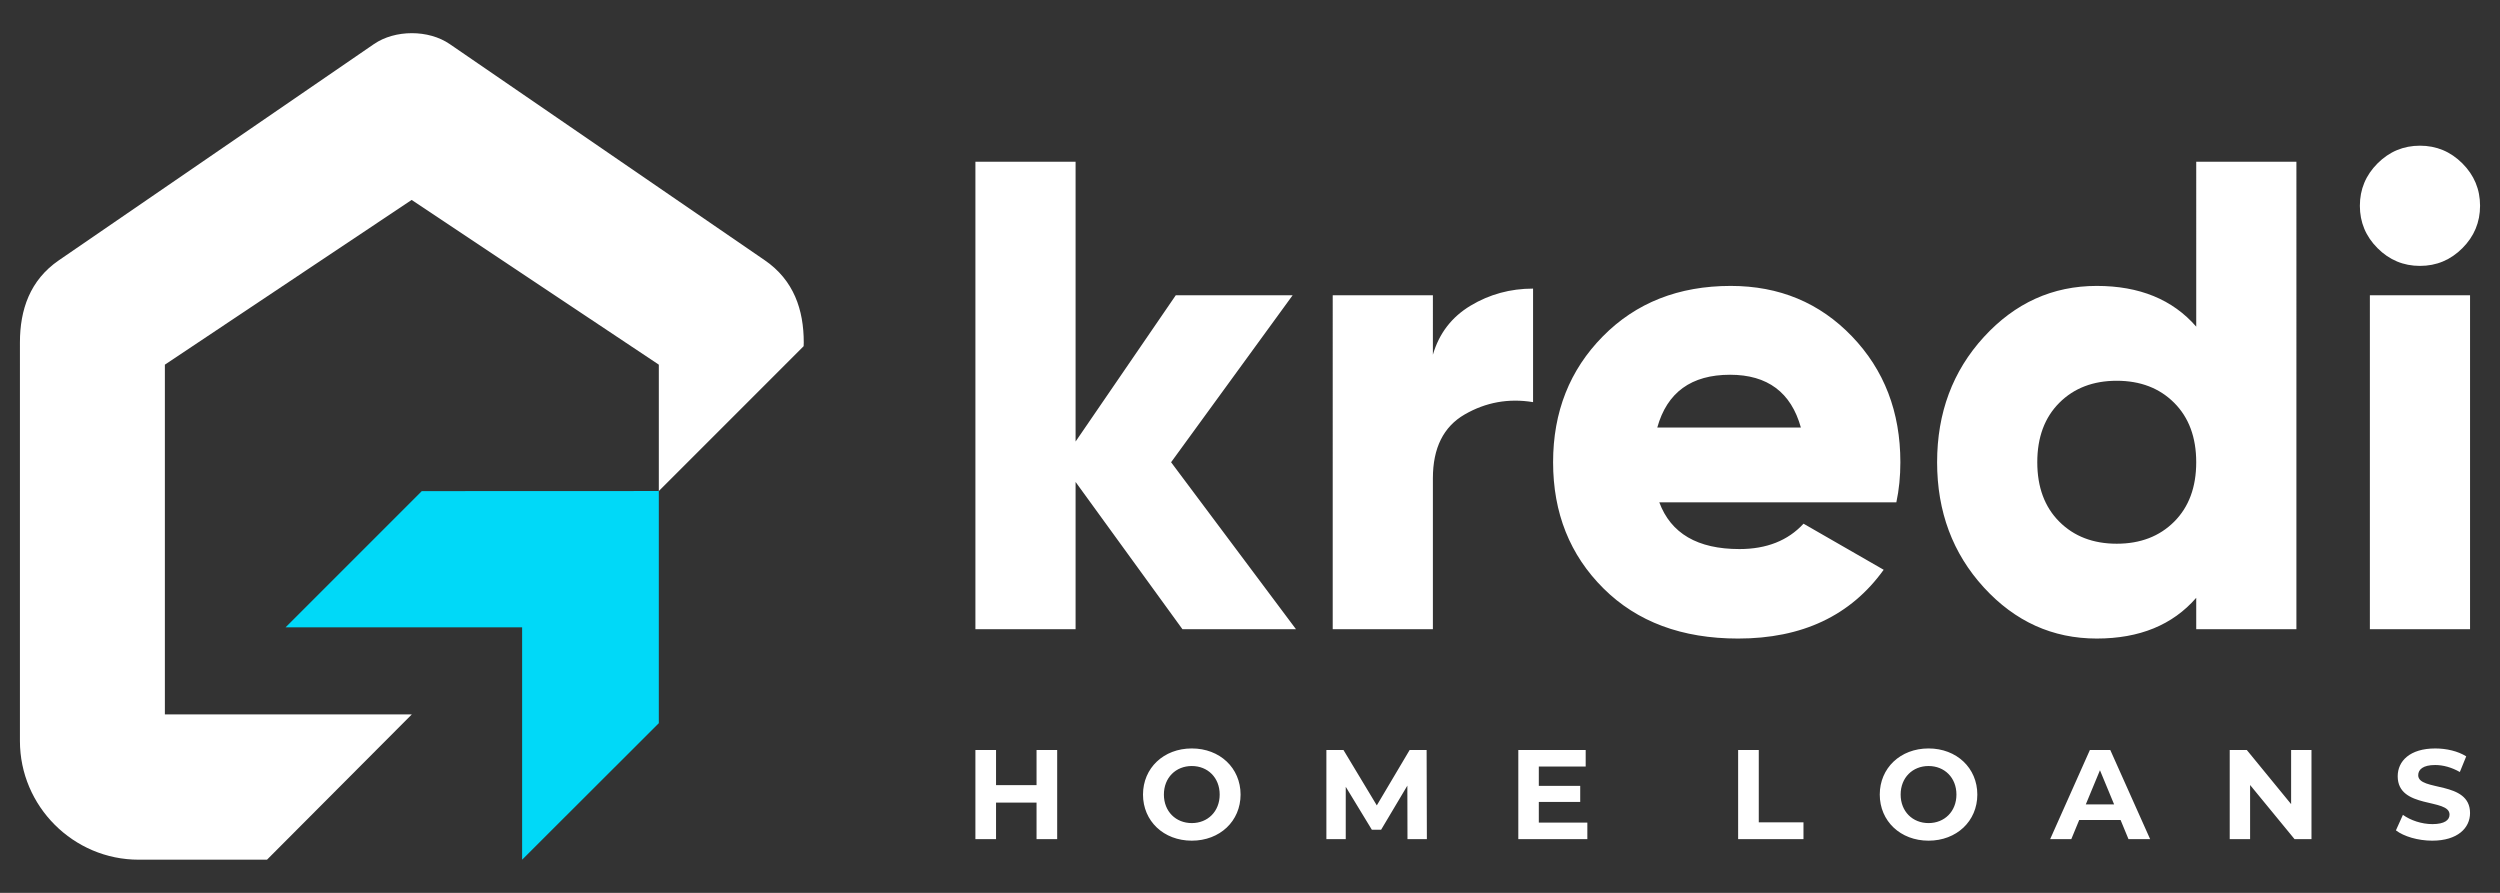 <?xml version="1.0" encoding="utf-8"?>
<!-- Generator: Adobe Illustrator 24.3.0, SVG Export Plug-In . SVG Version: 6.00 Build 0)  -->
<svg version="1.1" id="Layer_1" xmlns="http://www.w3.org/2000/svg" xmlns:xlink="http://www.w3.org/1999/xlink" x="0px" y="0px"
	 viewBox="0 0 238.11 85.039" style="enable-background:new 0 0 238.11 85.039;" xml:space="preserve">
<rect x="0" y="0" width="238.11" height="85.039" fill="#333333" stroke="none"/>
<style type="text/css">
	.st0{fill-rule:evenodd;clip-rule:evenodd;fill:#FFFFFF;}
	.st1{fill-rule:evenodd;clip-rule:evenodd;fill:#00D9F8;}
</style>
<path class="st0" d="M25.431,81.88h-12.227c-6.218,0-11.306-5.088-11.306-11.306V32.617c0-3.109,0.947-5.931,3.71-7.827
	L35.614,4.199c2.019-1.386,5.204-1.386,7.223,0l30.005,20.591c2.764,1.896,3.711,4.718,3.711,7.827l-0.011,0.355
	L62.749,46.767V34.733L39.208,19.042L15.703,34.733v33.306h23.523L25.431,81.88z"/>
<polygon class="st1" points="62.748,46.767 62.748,68.879 49.729,81.88 49.729,59.752 27.196,59.752 40.172,46.776 "/>
<path class="st0" d="M225.716,59.928V28.124h9.541V59.928H225.716z M234.526,23.639
	c-1.124,1.124-2.47,1.686-4.039,1.686c-1.569,0-2.916-0.562-4.039-1.686c-1.124-1.124-1.685-2.47-1.685-4.039
	c0-1.569,0.562-2.916,1.685-4.039c1.124-1.124,2.47-1.685,4.039-1.685c1.569,0,2.915,0.561,4.039,1.685
	c1.124,1.124,1.685,2.47,1.685,4.039C236.211,21.169,235.649,22.516,234.526,23.639z M196.138,49.687
	c1.399,1.399,3.222,2.099,5.47,2.099s4.071-0.7,5.47-2.099c1.399-1.399,2.099-3.286,2.099-5.661
	c0-2.375-0.7-4.262-2.099-5.661c-1.399-1.399-3.223-2.099-5.47-2.099s-4.071,0.7-5.47,2.099
	c-1.399,1.399-2.099,3.286-2.099,5.661C194.04,46.401,194.739,48.288,196.138,49.687z M209.178,15.402h9.541V59.928
	h-9.541v-2.99c-2.248,2.587-5.407,3.88-9.478,3.88c-4.198,0-7.781-1.622-10.75-4.866
	c-2.968-3.244-4.452-7.219-4.452-11.927c0-4.707,1.484-8.682,4.452-11.927c2.969-3.244,6.552-4.866,10.75-4.866
	c4.071,0,7.23,1.294,9.478,3.88V15.402z M157.846,40.718h13.676c-0.933-3.35-3.181-5.025-6.743-5.025
	C161.09,35.693,158.779,37.368,157.846,40.718z M158.037,47.842c1.103,2.968,3.647,4.453,7.633,4.453
	c2.587,0,4.622-0.806,6.106-2.417l7.633,4.389c-3.138,4.368-7.761,6.551-13.867,6.551
	c-5.343,0-9.615-1.59-12.817-4.771c-3.201-3.18-4.802-7.188-4.802-12.022c0-4.792,1.58-8.789,4.739-11.99
	c3.159-3.202,7.22-4.803,12.181-4.803c4.622,0,8.47,1.601,11.545,4.803c3.074,3.201,4.611,7.198,4.611,11.99
	c0,1.357-0.128,2.629-0.382,3.817H158.037z M136.474,33.785c0.594-2.035,1.792-3.594,3.594-4.675
	c1.802-1.081,3.785-1.622,5.947-1.622v10.813c-2.332-0.382-4.505,0.011-6.52,1.177
	c-2.014,1.166-3.021,3.191-3.021,6.075V59.928h-9.541V28.124h9.541V33.785z M123.434,59.928h-10.814L102.443,45.903
	V59.928h-9.541V15.402h9.541v26.652l9.541-13.93h11.131l-11.576,15.902L123.434,59.928z"/>
<path class="st0" d="M231.654,80.069c2.426,0,3.603-1.213,3.603-2.631c0-3.118-4.937-2.036-4.937-3.603
	c0-0.535,0.449-0.972,1.613-0.972c0.752,0,1.565,0.219,2.353,0.667l0.607-1.492
	c-0.788-0.497-1.88-0.752-2.948-0.752c-2.414,0-3.578,1.201-3.578,2.647c0,3.154,4.938,2.062,4.938,3.651
	c0,0.52-0.473,0.908-1.638,0.908c-1.019,0-2.087-0.364-2.803-0.883l-0.667,1.478
	C228.949,79.668,230.307,80.069,231.654,80.069 M218.215,71.431v5.156l-4.222-5.156h-1.626v8.492h1.941v-5.156
	l4.234,5.156h1.613v-8.492H218.215z M198.661,76.611l1.347-3.251l1.347,3.251H198.661z M202.726,79.923h2.062
	l-3.797-8.492H199.05l-3.785,8.492h2.014l0.752-1.82h3.943L202.726,79.923z M183.682,78.394
	c-1.517,0-2.657-1.104-2.657-2.717c0-1.614,1.14-2.718,2.657-2.718c1.516,0,2.656,1.104,2.656,2.718
	C186.339,77.29,185.198,78.394,183.682,78.394z M183.682,80.069c2.669,0,4.646-1.856,4.646-4.392
	c0-2.535-1.977-4.392-4.646-4.392c-2.681,0-4.646,1.868-4.646,4.392C179.036,78.2,181.001,80.069,183.682,80.069z
	 M146.563,78.346v-1.965h3.943v-1.529h-3.943v-1.844h4.464v-1.577H144.61v8.492h6.575v-1.577H146.563z M135.901,79.923
	l-0.024-8.492h-1.616l-3.128,5.277l-3.176-5.277h-1.626v8.492h1.844v-4.986l2.485,4.088h0.886l2.497-4.197
	l0.012,5.095H135.901z M113.511,78.394c-1.517,0-2.657-1.104-2.657-2.717c0-1.614,1.14-2.718,2.657-2.718
	c1.516,0,2.656,1.104,2.656,2.718C116.167,77.29,115.027,78.394,113.511,78.394z M113.511,80.069
	c2.669,0,4.646-1.856,4.646-4.392c0-2.535-1.977-4.392-4.646-4.392c-2.681,0-4.647,1.868-4.647,4.392
	C108.864,78.2,110.829,80.069,113.511,80.069z M165.548,79.923h6.223v-1.602h-4.258v-6.891h-1.966V79.923z
	 M98.725,71.431v3.349h-3.858v-3.349h-1.966v8.492h1.966v-3.482h3.858v3.482h1.965v-8.492H98.725z"/>
</svg>
